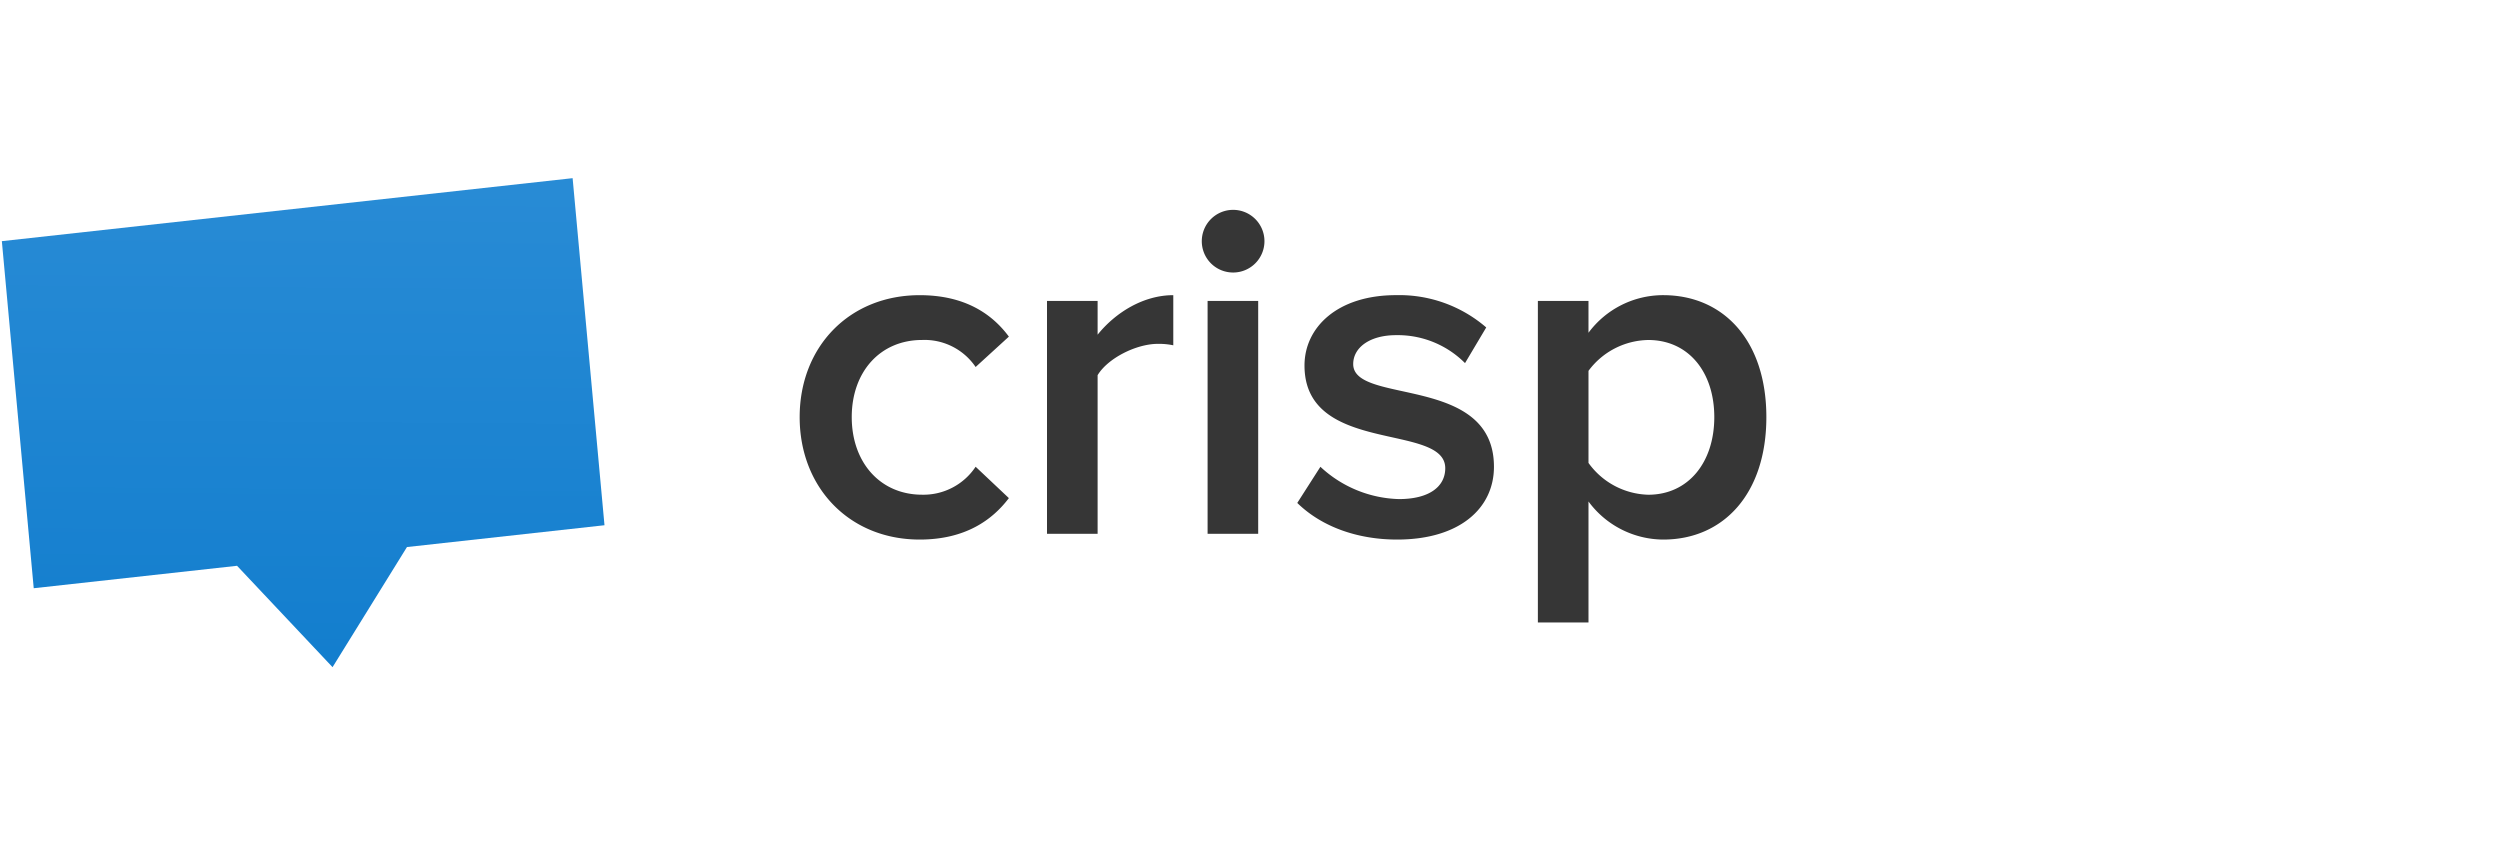 <svg xmlns="http://www.w3.org/2000/svg" xmlns:xlink="http://www.w3.org/1999/xlink" width="370" height="125" viewBox="0 0 370 125"><defs><linearGradient id="linear-gradient" x1="0.5" y1="0.98" x2="0.5" y2="0.019" gradientUnits="objectBoundingBox"><stop offset="0" stop-color="#137ece"></stop><stop offset="1" stop-color="#288bd5"></stop></linearGradient></defs><g id="Gruppe_16436" data-name="Gruppe 16436" transform="translate(-4509 -1496)"><g id="Gruppe_16419" data-name="Gruppe 16419" transform="translate(4509 1496)" opacity="0"><rect id="Rechteck_14356" data-name="Rechteck 14356" width="370" height="125" fill="#fff"></rect></g><g id="Crisp_Logo" data-name="Crisp Logo" transform="translate(4509 1522)"><path id="Pfad_77589" data-name="Pfad 77589" d="M615.8,74.877c6.777,0,10.772-2.925,13.2-6.135L624.079,64.1a9.26,9.26,0,0,1-7.919,4.138c-6.207,0-10.416-4.78-10.416-11.486s4.209-11.414,10.416-11.414a9.135,9.135,0,0,1,7.919,4L629,44.843c-2.426-3.282-6.421-6.135-13.2-6.135-10.416,0-17.764,7.633-17.764,18.049s7.348,18.12,17.764,18.12Zm26.333-.856V50.55c1.5-2.5,5.707-4.637,8.917-4.637a10.338,10.338,0,0,1,2.283.214V38.707c-4.423,0-8.561,2.568-11.2,5.85V39.563h-7.491V74.021Zm20.055-38.666a4.637,4.637,0,1,0-4.637-4.637A4.628,4.628,0,0,0,662.191,35.354Zm3.71,38.666V39.563H658.41V74.021Zm20.554.856c9.274,0,14.339-4.637,14.339-10.772,0-13.7-20.831-9.132-20.831-15.2,0-2.426,2.426-4.28,6.349-4.28a14.052,14.052,0,0,1,10.2,4.138l3.139-5.279a19.687,19.687,0,0,0-13.341-4.78c-8.7,0-13.555,4.78-13.555,10.416,0,13.269,20.831,8.418,20.831,15.2,0,2.711-2.354,4.566-6.849,4.566a17.7,17.7,0,0,1-11.628-4.78l-3.424,5.351C675.254,72.951,680.533,74.877,686.454,74.877Zm39.388,0a13.823,13.823,0,0,1-11.058-5.636V87.147h-7.491V39.563h7.491v4.708a13.749,13.749,0,0,1,11.058-5.565c8.918,0,15.267,6.706,15.267,18.049S734.76,74.877,725.842,74.877Zm-2.212-6.635c5.921,0,9.774-4.78,9.774-11.486s-3.852-11.414-9.774-11.414a11.228,11.228,0,0,0-8.846,4.566V63.534A11.244,11.244,0,0,0,723.631,68.242Z" transform="translate(-479.686 -21.022)" fill="#363636" fill-rule="evenodd"></path><path id="Pfad_77590" data-name="Pfad 77590" d="M35.018,57.584l14.2,14.942L60.154,54.7l29.219-3.354L84.432,0,0,9.691,4.942,61.036Z" transform="translate(0.316 0) rotate(0.25)" fill-rule="evenodd" fill="url(#linear-gradient)"></path></g></g></svg>
